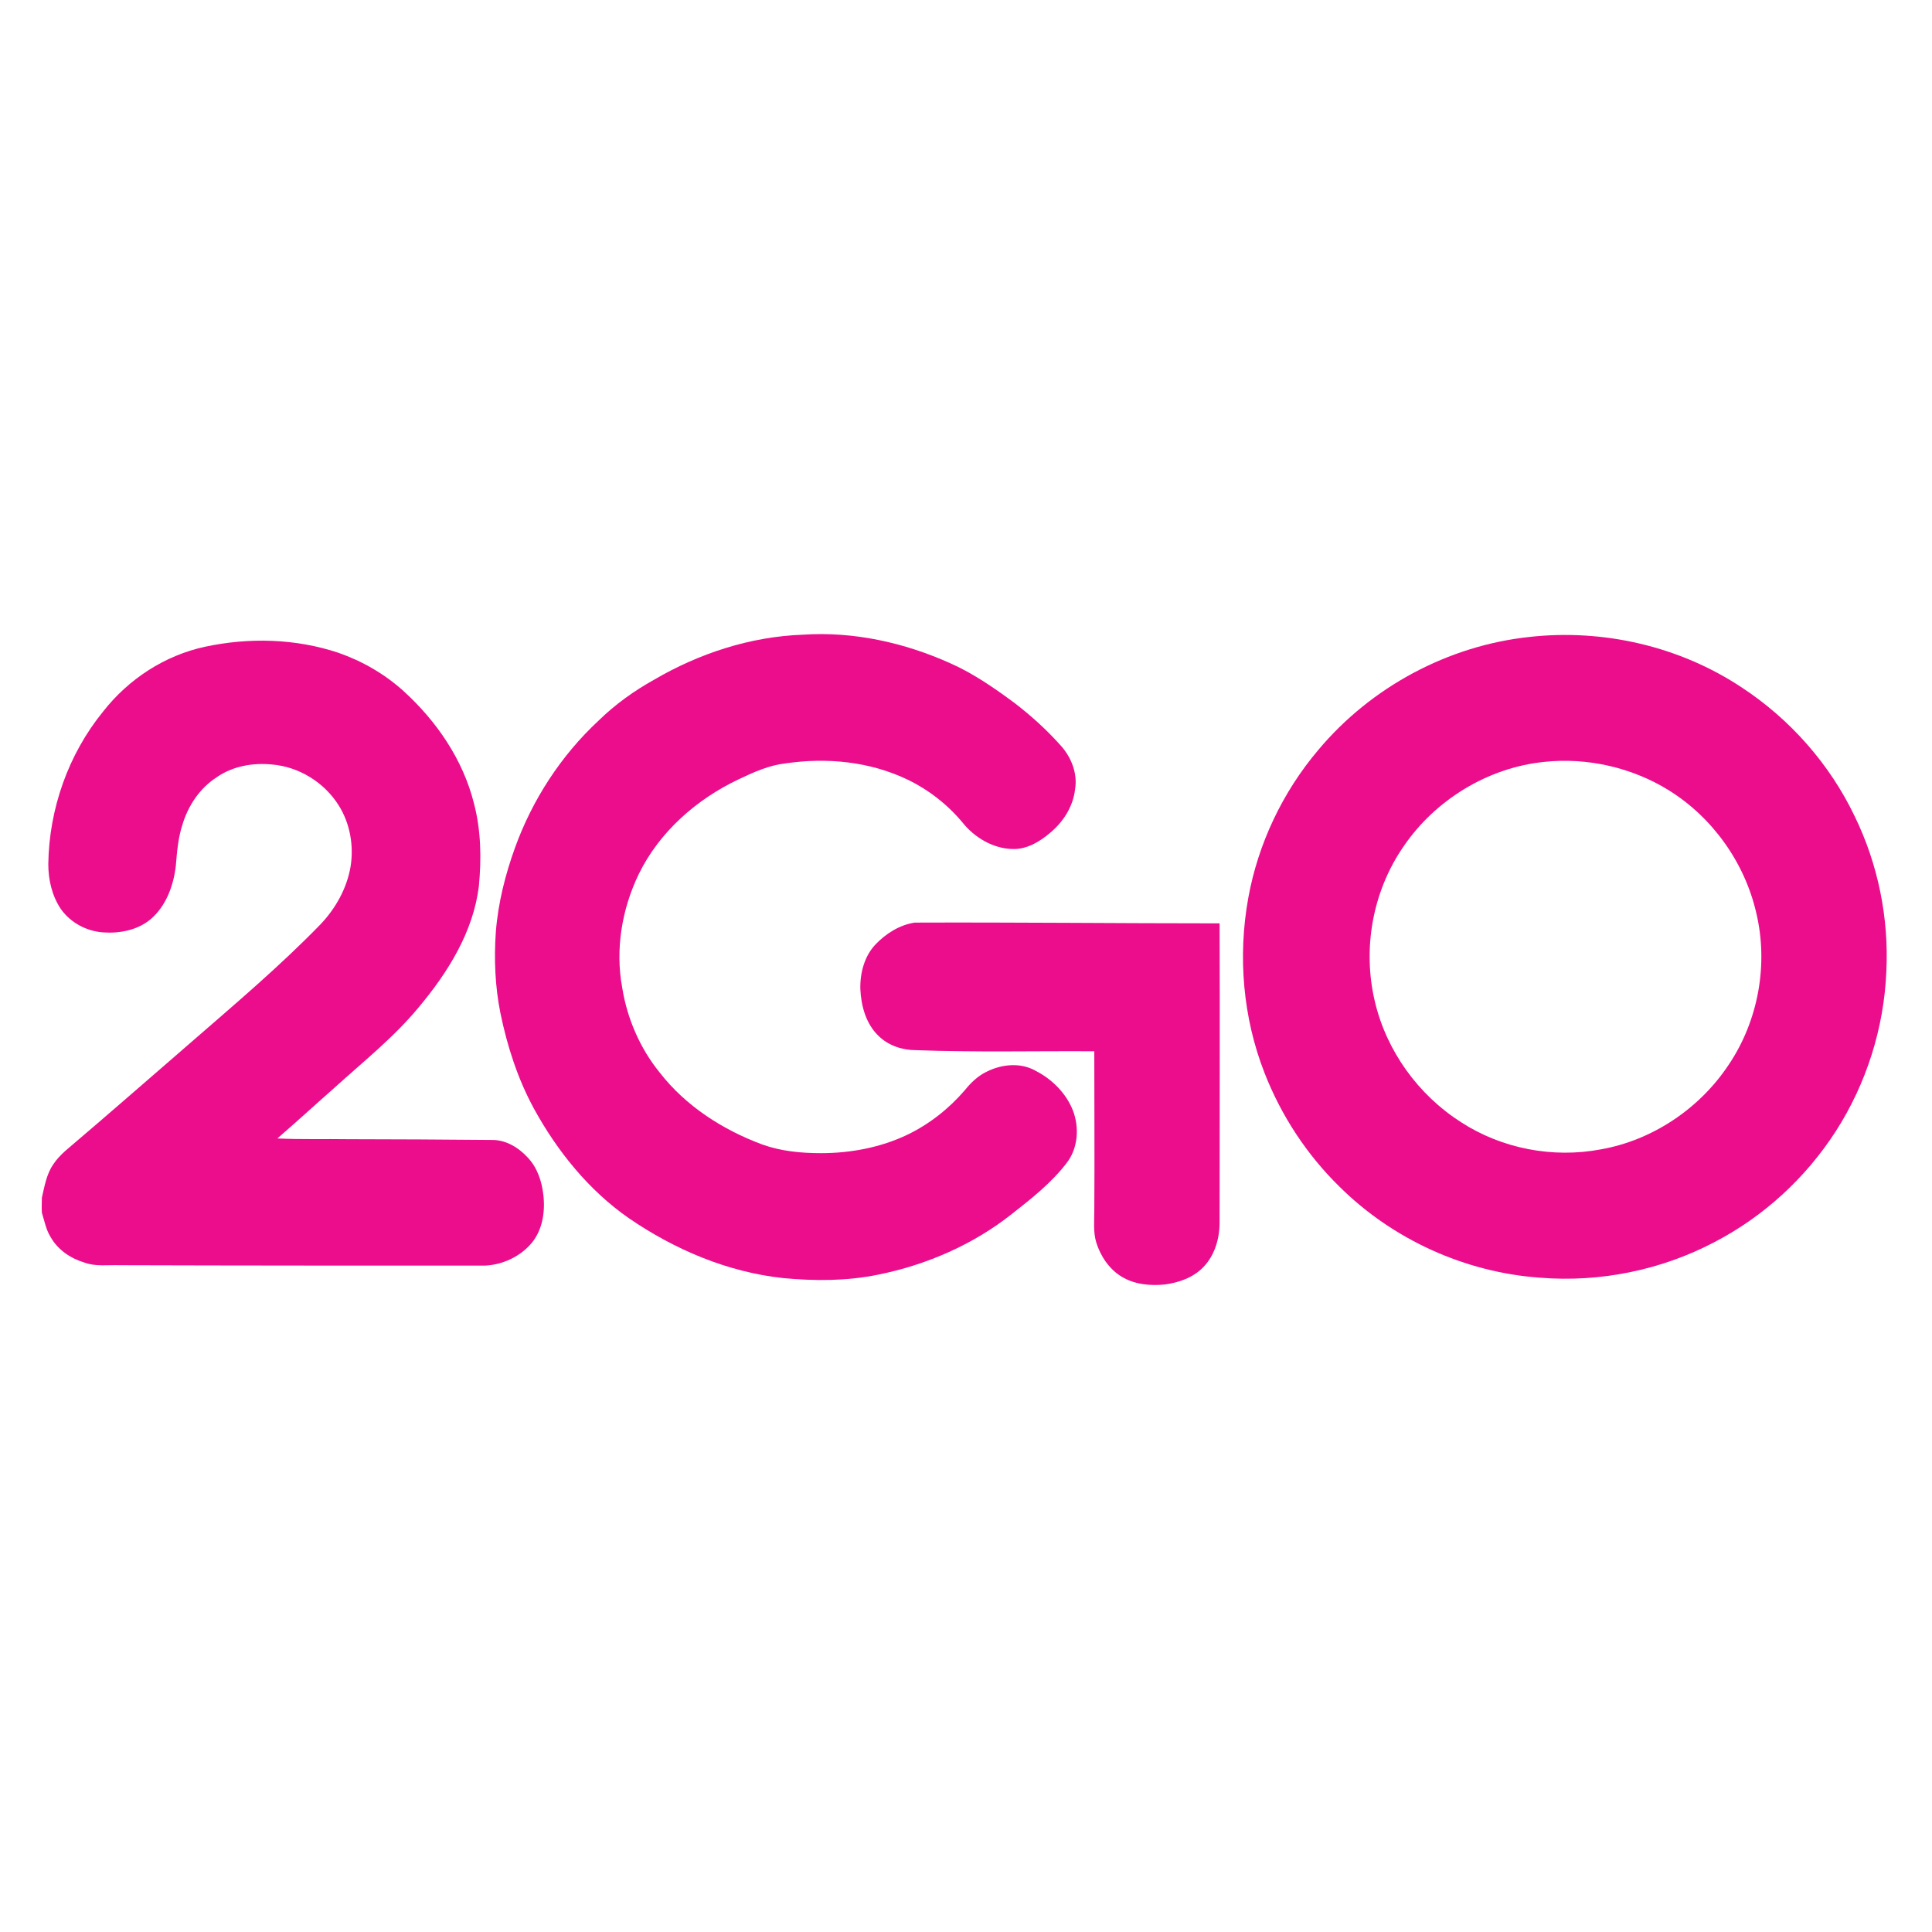<?xml version="1.0" encoding="utf-8"?>
<!-- Generator: Adobe Illustrator 21.0.2, SVG Export Plug-In . SVG Version: 6.00 Build 0)  -->
<svg version="1.1" xmlns="http://www.w3.org/2000/svg" xmlns:xlink="http://www.w3.org/1999/xlink" x="0px" y="0px"
	 viewBox="0 0 512 512" style="enable-background:new 0 0 512 512;" xml:space="preserve">
<style type="text/css">
	.st0{fill:#FFFFFF;}
	.st1{fill:#EB0D8C;}
</style>
<g id="Layer_1">
	<rect class="st0" width="512" height="512"/>
</g>
<g id="Layer_2">
	<g id="_x23_ec008cff">
		<path class="st1" d="M212.8,168.2c13.4-0.9,26.9,2.1,39.1,7.6c6.1,2.7,11.7,6.6,17.1,10.6c4.4,3.4,8.6,7.2,12.3,11.4
			c2.7,3.1,4.3,7.3,3.6,11.4c-0.5,4.5-3.1,8.6-6.6,11.5c-2.8,2.4-6.2,4.4-9.9,4.3c-5.2-0.1-10.1-3-13.3-7c-4-4.8-9-8.7-14.6-11.4
			c-10-4.8-21.4-5.9-32.3-4.3c-4.4,0.5-8.4,2.3-12.4,4.2c-11.2,5.3-21,13.9-26.5,25.1c-4.5,9.3-6.3,20-4.4,30.2
			c1.3,8.1,4.7,16,9.9,22.4c6.9,8.9,16.7,15.2,27.2,19.1c5,1.8,10.3,2.3,15.6,2.3c7.8,0,15.8-1.5,22.9-4.9c5.8-2.8,11-6.9,15.2-11.8
			c1.6-2,3.5-3.8,5.8-4.9c4-2,9-2.5,13-0.2c4.3,2.2,8,5.9,9.8,10.4c1.8,4.6,1.4,10.2-1.7,14.1c-4,5.2-9.2,9.3-14.3,13.3
			c-10.3,8.2-22.7,13.6-35.6,16.2c-8.3,1.7-16.8,1.7-25.2,0.9c-14.8-1.6-28.8-7.6-40.9-15.9c-10.6-7.4-18.9-17.7-25.1-29
			c-4.3-7.9-7.1-16.6-8.9-25.4c-1.4-7-1.7-14.3-1.2-21.4c0.6-7.7,2.5-15.2,5.1-22.4c4.6-12.7,12.2-24.4,22.1-33.6
			c4.4-4.3,9.4-7.9,14.8-10.9C185.2,173.2,198.8,168.7,212.8,168.2z"/>
		<path class="st1" d="M405.3,168.8c19.6-2.2,39.9,2.5,56.3,13.4c12.8,8.4,23.3,20.3,29.9,34.1c6.2,12.7,9.1,27,8.4,41.1
			c-0.6,15-5.3,29.8-13.4,42.4c-8,12.4-19.1,22.6-32.2,29.4c-14.1,7.4-30.3,10.7-46.2,9.4c-19.8-1.4-39-10.1-53.1-24.1
			c-8.7-8.5-15.5-18.9-19.9-30.2c-5.7-14.6-7.1-30.8-4.3-46.3c2.6-14.4,9.1-28.1,18.6-39.3C363.4,182,383.8,171.1,405.3,168.8
			 M409.3,201.9c-15,1.5-29,10.1-37.4,22.5c-8.2,11.9-10.9,27.2-7.5,41.2c3.1,13,11.5,24.6,22.8,31.8c10.8,7,24.3,9.6,37,7.2
			c13.7-2.4,26.2-10.8,33.9-22.4c7.9-11.7,10.6-26.7,7.3-40.4c-3.1-13.3-11.6-25.2-23.2-32.4C432.5,203.4,420.7,200.7,409.3,201.9z"
			/>
		<path class="st1" d="M54.3,171.4c11.7-2.5,24-2.2,35.4,1.6c6.3,2.2,12.2,5.6,17.2,10.1c8.8,8,15.8,18.2,18.7,29.8
			c1.9,7.2,2,14.7,1.3,22c-1.5,12.1-8.2,22.8-15.9,32c-6.6,8-14.8,14.5-22.4,21.4c-5,4.4-10,9-15.1,13.4c6.3,0.3,12.6,0.1,18.8,0.2
			c12.6,0,25.3,0.1,37.9,0.2c3.7-0.1,7.1,1.9,9.6,4.6c2.6,2.7,3.8,6.4,4.2,10c0.5,4.4-0.2,9.2-3.1,12.7c-3,3.6-7.7,5.8-12.4,6
			c-32.2,0-64.5,0-96.8-0.1c-3.1-0.1-6.3,0.4-9.3-0.7c-3.7-1.1-7.1-3.4-9-6.8c-1.2-1.9-1.6-4.2-2.3-6.4c-0.1-1.3,0-2.7,0-4
			c0.7-3,1.2-6.2,3-8.8c0.9-1.4,2-2.5,3.2-3.6c11.3-9.6,22.5-19.4,33.7-29.1c11.5-10,23.2-19.9,33.9-30.9c4-4.2,7-9.5,8-15.3
			c0.9-5.5-0.1-11.4-3.1-16.2c-3.8-6.1-10.5-10.3-17.7-10.9c-5.1-0.5-10.4,0.4-14.7,3.4c-4.5,2.9-7.6,7.6-9.1,12.7
			c-1.1,3.4-1.4,7.1-1.7,10.7c-0.6,5.3-2.6,10.8-6.8,14.3c-3.4,2.8-8.1,3.7-12.4,3.4c-4.4-0.3-8.6-2.5-11.2-6.1
			c-2.4-3.5-3.4-7.8-3.4-12c0.2-14.6,5.3-29.1,14.5-40.4C34.1,179.9,43.7,173.7,54.3,171.4z"/>
		<path class="st1" d="M232.1,250.2c2.7-2.8,6.3-5.1,10.3-5.7c26.9-0.1,53.9,0.2,80.8,0.2c0.1,26.4,0,52.9,0,79.3
			c0,4.3-1.3,8.7-4.3,11.8c-2.7,2.8-6.5,4.1-10.2,4.6c-3.9,0.4-8.1,0-11.5-2.1c-3.3-2-5.6-5.5-6.7-9.1c-0.8-2.7-0.5-5.6-0.5-8.3
			c0.1-14.1,0-28.2,0-42.3c-15.8-0.1-31.5,0.3-47.3-0.3c-3.6,0-7.2-1.2-9.8-3.7c-3.4-3.2-4.7-8-4.9-12.5
			C227.9,257.8,229.1,253.3,232.1,250.2z"/>
	</g>
</g>
</svg>
